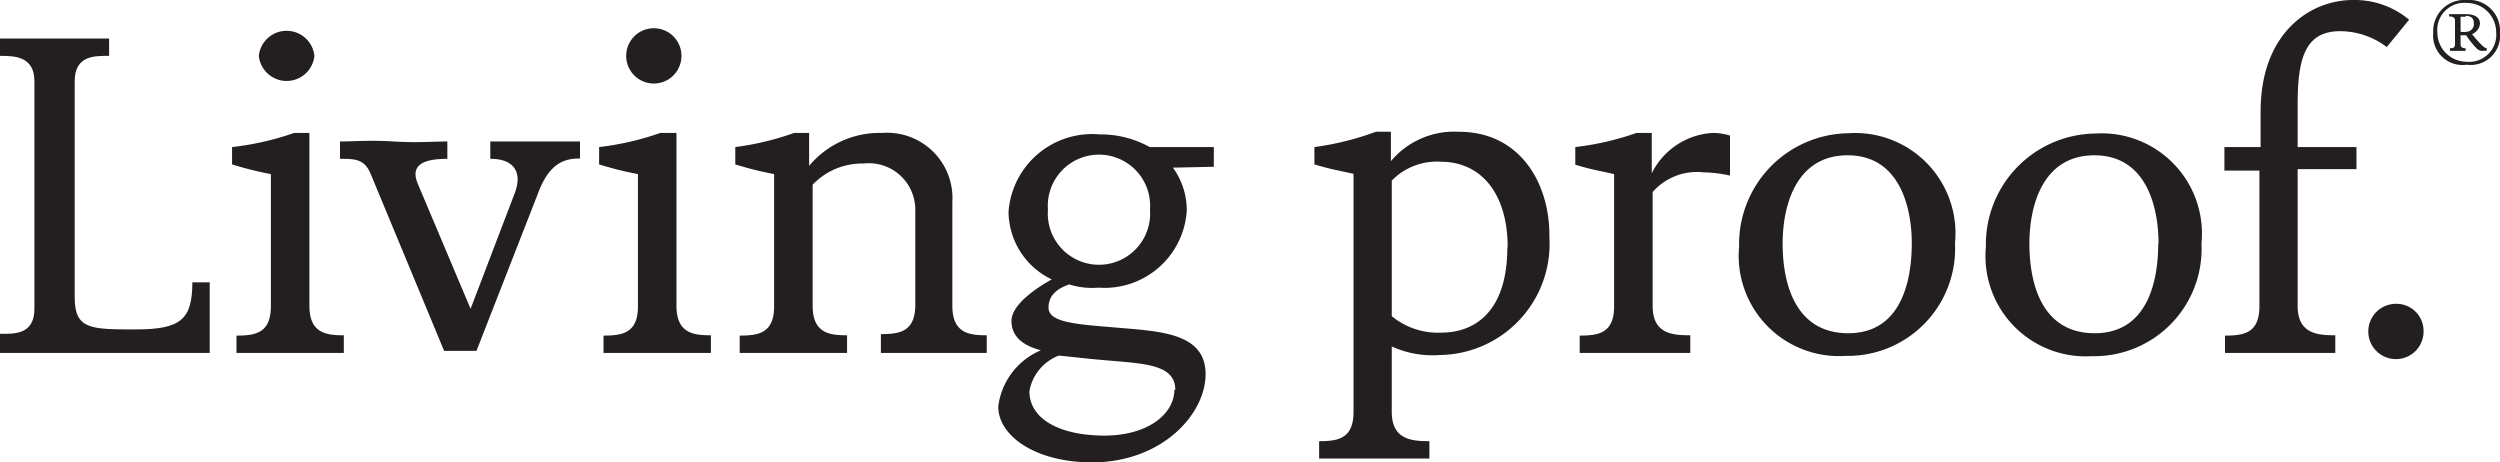 <svg xmlns="http://www.w3.org/2000/svg" viewBox="0 0 85 15.71"><defs><style>.cls-1{fill:#231f20;}</style></defs><g id="Layer_2" data-name="Layer 2"><g id="Calque_1" data-name="Calque 1"><path class="cls-1" d="M83.87,2.2a1,1,0,0,1-1.14-1.09A1.06,1.06,0,0,1,83.87,0,1.05,1.05,0,0,1,85,1.11,1,1,0,0,1,83.87,2.2m0-2.1a.92.92,0,0,0-1,1,1,1,0,0,0,1,1,.92.92,0,0,0,1-1,1,1,0,0,0-1-1m.57,1.63a.28.28,0,0,1-.23-.08,2.84,2.84,0,0,1-.36-.45l-.19,0V1.5c0,.13.09.14.17.14v.09H83.3V1.64c.08,0,.17,0,.17-.14V.7c0-.13-.12-.14-.2-.14V.48h.56c.31,0,.49.11.49.33a.43.43,0,0,1-.27.35s.39.5.5.48v.08a.21.21,0,0,1-.11,0M83.83.57h-.17v.51a.68.68,0,0,0,.21,0,.26.26,0,0,0,.24-.29c0-.16-.08-.25-.28-.25"></path><path class="cls-1" d="M10.69,1.9a.95.95,0,0,1-1.89,0,.95.95,0,0,1,1.89,0"></path><path class="cls-1" d="M82.4,11.21a.94.94,0,1,1-.94-.88.92.92,0,0,1,.94.88"></path><path class="cls-1" d="M11.69,12v-.6c-.58,0-1.17-.06-1.17-1V4.52H10A9.61,9.61,0,0,1,7.89,5v.59a12.12,12.12,0,0,0,1.32.33v4.49c0,.92-.53,1-1.17,1V12c.38,0,1.05,0,1.82,0s1.36,0,1.83,0"></path><path class="cls-1" d="M23.17,1.9a.94.94,0,0,1-1.88,0,.94.94,0,0,1,1.88,0"></path><path class="cls-1" d="M24.17,12v-.6c-.58,0-1.17-.06-1.17-1V4.52h-.55A9.61,9.61,0,0,1,20.37,5v.59a12.12,12.12,0,0,0,1.32.33v4.49c0,.92-.53,1-1.17,1V12c.38,0,1.05,0,1.82,0s1.36,0,1.83,0"></path><path class="cls-1" d="M81.91.67A2.89,2.89,0,0,0,80,0c-1.46,0-3.14,1.12-3.14,3.8V5H75.63v.8h1.19v4.61c0,.92-.53,1-1.17,1V12c.46,0,1.1,0,1.88,0s1.4,0,1.87,0v-.6c-.62,0-1.28-.06-1.28-1V5.75h2V5h-2V3.55c0-1.6.27-2.49,1.45-2.49a2.64,2.64,0,0,1,1.58.54Z"></path><path class="cls-1" d="M39.93,13.24c0,.85-.92,1.57-2.38,1.57S35,14.28,35,13.3a1.59,1.59,0,0,1,1-1.21c.7.07,1.09.12,1.72.17,1.26.11,2.24.15,2.24,1M39.1,7.13a1.74,1.74,0,1,1-3.47,0,1.74,1.74,0,1,1,3.47,0m2.17-1.46V5H39.09a3.42,3.42,0,0,0-1.7-.43,2.85,2.85,0,0,0-3.1,2.63,2.57,2.57,0,0,0,1.47,2.3c-.33.18-1.37.8-1.37,1.41s.51.87,1,1a2.4,2.4,0,0,0-1.45,1.91c0,1,1.26,1.9,3.19,1.9,2.37,0,3.86-1.63,3.86-3s-1.48-1.45-2.89-1.57-2.45-.16-2.45-.69.47-.7.7-.79a2.62,2.62,0,0,0,1,.11,2.8,2.8,0,0,0,3-2.62,2.47,2.47,0,0,0-.47-1.46Z"></path><path class="cls-1" d="M7.13,12s0-.74,0-1.2,0-1.2,0-1.2H6.54c0,1.27-.4,1.6-1.93,1.6s-2.07,0-2.07-1.09V2.76c0-.89.7-.86,1.17-.86V1.31c-.47,0-1.08,0-1.86,0s-1.38,0-1.85,0V1.9c.47,0,1.17,0,1.17.86V10.5c0,.89-.7.85-1.17.85V12c.47,0,1.12,0,1.9,0l5.23,0"></path><path class="cls-1" d="M19.72,5.4V4.81c-.47,0-.75,0-1.52,0s-1.06,0-1.53,0V5.4c.64,0,.93.28.93.71a1.42,1.42,0,0,1-.1.46L16,10.5,14.21,6.26c-.23-.54,0-.86,1-.86V4.81c-.47,0-1.05.05-1.83,0s-1.35,0-1.82,0V5.4c.5,0,.84,0,1.05.53l2.49,6H16.2l2.09-5.35c.37-1,.87-1.2,1.43-1.19"></path><path class="cls-1" d="M33.55,12v-.6c-.58,0-1.17-.06-1.17-1V6.87A2.22,2.22,0,0,0,30,4.52a3.12,3.12,0,0,0-2.49,1.12V4.52H27A9.61,9.61,0,0,1,25,5v.59a12.12,12.12,0,0,0,1.32.33v4.49c0,.92-.53,1-1.17,1V12c.38,0,1,0,1.83,0s1.35,0,1.82,0v-.6c-.58,0-1.17-.06-1.17-1V6.28a2.32,2.32,0,0,1,1.73-.72,1.58,1.58,0,0,1,1.76,1.59v3.21c0,.92-.53,1-1.17,1V12c.37,0,1,0,1.82,0s1.36,0,1.83,0"></path><path class="cls-1" d="M51.25,8.41c0,2.07-1,2.9-2.26,2.9a2.47,2.47,0,0,1-1.67-.56V6.14A2.14,2.14,0,0,1,49,5.5c1.29,0,2.26,1,2.26,2.91M52.68,8c0-1.78-1-3.52-3.08-3.52a2.81,2.81,0,0,0-2.31,1v-1h-.51A9.71,9.71,0,0,1,44.69,5v.59c.58.17.7.18,1.33.32V14c0,.92-.53,1-1.17,1v.59c.47,0,1.1,0,1.88,0s1.41,0,1.87,0V15c-.62,0-1.28-.06-1.28-1V11.78a3.33,3.33,0,0,0,1.64.29,3.78,3.78,0,0,0,3.72-4"></path><path class="cls-1" d="M58.82,6V4.61a2,2,0,0,0-.59-.09,2.47,2.47,0,0,0-2.07,1.37V4.52h-.52A9.61,9.61,0,0,1,53.56,5v.6c.57.17.7.18,1.32.32v4.49c0,.92-.53,1-1.17,1V12c.47,0,1.11,0,1.89,0s1.4,0,1.87,0v-.6c-.63,0-1.28-.06-1.28-1V6.53a2,2,0,0,1,1.73-.67,4.33,4.33,0,0,1,.9.11"></path><path class="cls-1" d="M65,8.27c0,1.4-.42,3.06-2.16,3.06s-2.23-1.58-2.23-3.05c0-1.32.47-3,2.21-3S65,7,65,8.27m1.47,0a3.41,3.41,0,0,0-3.62-3.74,3.77,3.77,0,0,0-3.72,3.85,3.41,3.41,0,0,0,3.62,3.72,3.65,3.65,0,0,0,3.72-3.83"></path><path class="cls-1" d="M73.38,8.27c0,1.4-.42,3.06-2.16,3.06S69,9.75,69,8.28c0-1.32.47-3,2.21-3s2.18,1.71,2.18,3m1.46,0a3.41,3.41,0,0,0-3.61-3.74,3.77,3.77,0,0,0-3.72,3.85,3.41,3.41,0,0,0,3.61,3.72,3.65,3.65,0,0,0,3.72-3.83"></path></g></g></svg>